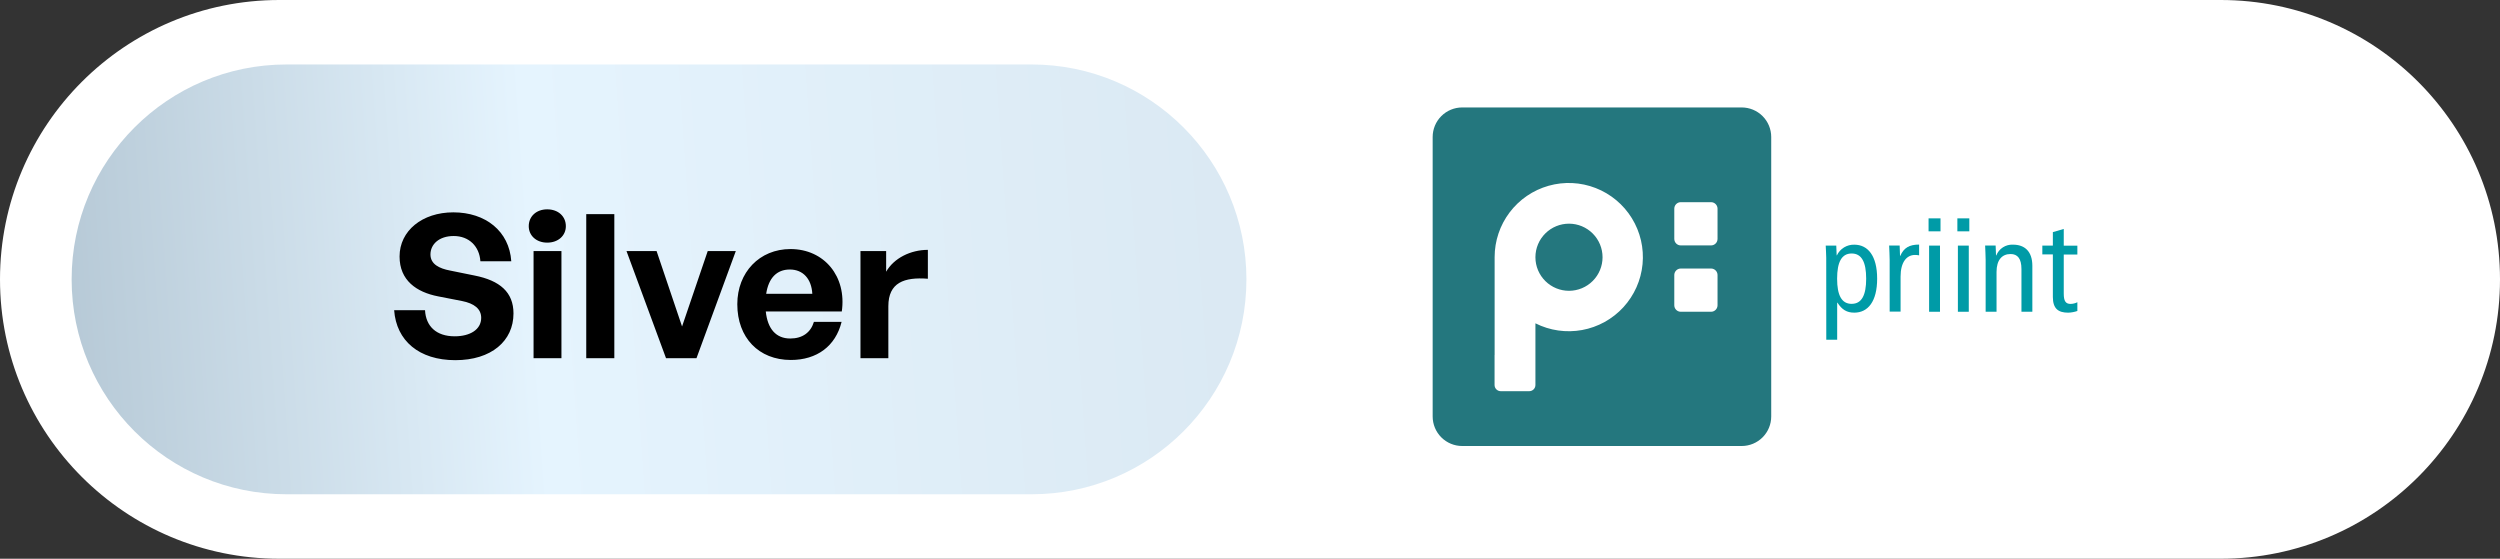 <?xml version="1.0" encoding="UTF-8"?> <svg xmlns="http://www.w3.org/2000/svg" width="349" height="78" viewBox="0 0 349 78" fill="none"><rect x="0" y="0" width="349" height="78" fill="#333333" stroke="none"/><path d="M310 0H39C17.461 0 0 17.461 0 39C0 60.539 17.461 78 39 78H310C331.539 78 349 60.539 349 39C349 17.461 331.539 0 310 0Z" fill="white"></path><path d="M144 9H40C23.431 9 10 22.431 10 39C10 55.569 23.431 69 40 69H144C160.569 69 174 55.569 174 39C174 22.431 160.569 9 144 9Z" fill="url(#paint0_linear_1831_202)"></path><path d="M71.683 43.756C71.683 47.592 68.603 50.28 63.563 50.28C58.495 50.28 55.331 47.564 55.023 43.308H59.335C59.447 45.52 60.875 46.948 63.479 46.948C65.635 46.948 67.175 45.996 67.175 44.372C67.175 43.112 66.195 42.356 64.487 42.02L61.183 41.376C58.131 40.788 55.779 39.136 55.779 35.804C55.779 32.22 58.943 29.644 63.283 29.644C67.791 29.644 71.095 32.276 71.375 36.476H67.063C66.923 34.376 65.467 32.948 63.339 32.948C61.267 32.948 60.091 34.124 60.091 35.524C60.091 36.896 61.351 37.484 62.807 37.764L66.251 38.464C69.779 39.164 71.683 40.788 71.683 43.756ZM78.993 31.576C78.993 32.892 77.929 33.872 76.389 33.872C74.877 33.872 73.813 32.892 73.813 31.576C73.813 30.204 74.877 29.224 76.389 29.224C77.929 29.224 78.993 30.204 78.993 31.576ZM78.377 50H74.485V35.048H78.377V50ZM85.76 50H81.84V29.896H85.76V50ZM102.719 35.048L97.231 50H92.975L87.459 35.048H91.659L95.215 45.576L98.799 35.048H102.719ZM110.403 50.252C105.923 50.252 102.927 47.144 102.927 42.468C102.927 38.016 106.035 34.768 110.347 34.768C115.079 34.768 118.215 38.604 117.515 43.476H106.903C107.155 45.912 108.331 47.256 110.319 47.256C112.027 47.256 113.175 46.416 113.623 44.932H117.487C116.647 48.32 114.043 50.252 110.403 50.252ZM110.263 37.624C108.443 37.624 107.295 38.8 106.959 41.012H113.399C113.287 38.94 112.111 37.624 110.263 37.624ZM124.014 42.748V50H120.122V35.048H123.706V37.932C124.798 36.028 127.122 34.88 129.53 34.88V38.912C126.226 38.66 124.014 39.444 124.014 42.748Z" fill="black"></path><path fill-rule="evenodd" clip-rule="evenodd" d="M247.262 19.119C247.262 18.027 246.827 16.98 246.055 16.207C245.283 15.435 244.235 15.001 243.143 15H204.119C203.027 15.001 201.98 15.435 201.207 16.207C200.435 16.98 200.001 18.027 200 19.119V58.143C200.001 59.235 200.435 60.283 201.207 61.055C201.98 61.827 203.027 62.262 204.119 62.262H243.143C244.235 62.262 245.283 61.827 246.055 61.055C246.827 60.283 247.262 59.235 247.262 58.143V19.119Z" fill="#24777E"></path><path fill-rule="evenodd" clip-rule="evenodd" d="M208.65 49.556V35.885C208.652 33.632 209.388 31.442 210.748 29.646C212.107 27.85 214.016 26.546 216.183 25.934C218.351 25.321 220.659 25.432 222.758 26.25C224.856 27.068 226.631 28.549 227.811 30.467C228.992 32.385 229.515 34.636 229.3 36.878C229.086 39.121 228.145 41.232 226.622 42.891C225.099 44.55 223.075 45.667 220.86 46.072C218.644 46.477 216.356 46.148 214.345 45.135V49.554C214.346 49.58 214.346 49.605 214.345 49.631V53.748C214.345 53.977 214.254 54.196 214.092 54.358C213.93 54.519 213.711 54.61 213.482 54.61H209.504C209.275 54.61 209.056 54.519 208.894 54.358C208.732 54.196 208.641 53.977 208.641 53.748V49.631C208.64 49.606 208.64 49.581 208.641 49.556H208.65ZM214.345 35.885V35.936C214.351 37.177 214.85 38.364 215.731 39.237C216.611 40.111 217.803 40.6 219.043 40.596C220.284 40.593 221.472 40.097 222.348 39.219C223.224 38.341 223.716 37.151 223.716 35.91C223.716 34.67 223.224 33.48 222.348 32.602C221.472 31.723 220.284 31.228 219.043 31.225C217.803 31.221 216.611 31.71 215.731 32.584C214.85 33.457 214.351 34.644 214.345 35.885Z" fill="white"></path><path fill-rule="evenodd" clip-rule="evenodd" d="M239.768 29.118C239.764 28.88 239.668 28.653 239.498 28.486C239.329 28.318 239.101 28.224 238.863 28.224H234.637C234.397 28.224 234.166 28.319 233.997 28.489C233.827 28.659 233.731 28.889 233.731 29.129V33.34C233.73 33.461 233.752 33.58 233.796 33.691C233.841 33.803 233.907 33.904 233.992 33.99C234.076 34.076 234.176 34.144 234.287 34.19C234.398 34.237 234.517 34.261 234.637 34.26H238.863C239.103 34.26 239.333 34.164 239.502 33.994C239.672 33.825 239.767 33.595 239.768 33.355V29.118Z" fill="white"></path><path fill-rule="evenodd" clip-rule="evenodd" d="M239.768 38.391C239.767 38.151 239.672 37.921 239.502 37.752C239.332 37.582 239.103 37.486 238.863 37.486H234.637C234.397 37.486 234.167 37.582 233.997 37.752C233.828 37.921 233.732 38.151 233.731 38.391V42.617C233.731 42.857 233.827 43.087 233.997 43.257C234.166 43.427 234.397 43.522 234.637 43.522H238.863C239.103 43.522 239.332 43.426 239.502 43.256C239.672 43.087 239.767 42.857 239.768 42.617V38.391Z" fill="white"></path><path d="M254.941 35.985C254.941 35.41 254.886 34.835 254.869 34.283H256.344L256.398 35.64H256.433C256.651 35.185 256.997 34.802 257.428 34.539C257.859 34.276 258.357 34.143 258.862 34.157C260.762 34.157 262.05 35.715 262.05 38.903C262.05 42.091 260.762 43.646 258.862 43.646C257.81 43.646 257.137 43.229 256.507 42.252H256.47V47.426H254.949L254.941 35.985ZM258.491 42.416C259.885 42.416 260.518 41.22 260.518 38.903C260.518 36.586 259.885 35.387 258.491 35.387C257.097 35.387 256.461 36.583 256.461 38.903C256.461 41.223 257.097 42.419 258.491 42.419V42.416Z" fill="#009BA7"></path><path d="M263.795 36.273C263.795 35.603 263.743 34.933 263.723 34.28H265.192L265.243 35.718H265.281C265.769 34.594 266.548 34.142 267.908 34.142V35.646C267.719 35.609 267.526 35.59 267.333 35.591C266.158 35.591 265.321 36.606 265.321 38.615V43.502H263.797L263.795 36.273Z" fill="#009BA7"></path><path d="M270.895 30.483V32.294H269.228V30.483H270.895ZM269.303 34.286H270.823V43.522H269.303V34.286Z" fill="#009BA7"></path><path d="M274.917 30.483V32.294H273.249V30.483H274.917ZM273.321 34.286H274.842V43.522H273.321V34.286Z" fill="#009BA7"></path><path d="M277.196 36.273C277.196 35.603 277.142 34.933 277.124 34.28H278.59L278.645 35.657H278.682C278.864 35.193 279.188 34.797 279.608 34.528C280.027 34.258 280.521 34.127 281.02 34.154C282.629 34.154 283.716 35.077 283.716 37.106V43.517H282.195V37.563C282.195 36.097 281.652 35.462 280.675 35.462C279.479 35.462 278.717 36.295 278.717 37.963V43.522H277.196V36.273Z" fill="#009BA7"></path><path d="M290 43.413C289.586 43.557 289.153 43.637 288.715 43.649C287.321 43.649 286.579 43.074 286.579 41.459V35.517H285.11V34.286H286.579V32.403L288.1 31.961V34.298H290V35.528H288.1V40.99C288.1 42.039 288.37 42.427 289.06 42.427C289.387 42.42 289.708 42.339 290 42.192V43.413Z" fill="#009BA7"></path><defs><linearGradient id="paint0_linear_1831_202" x1="-82.5" y1="95" x2="218.746" y2="74.05" gradientUnits="userSpaceOnUse"><stop stop-color="#738B9D"></stop><stop offset="0.532" stop-color="#E5F4FE"></stop><stop offset="1" stop-color="#D6E4EE"></stop></linearGradient></defs></svg> 